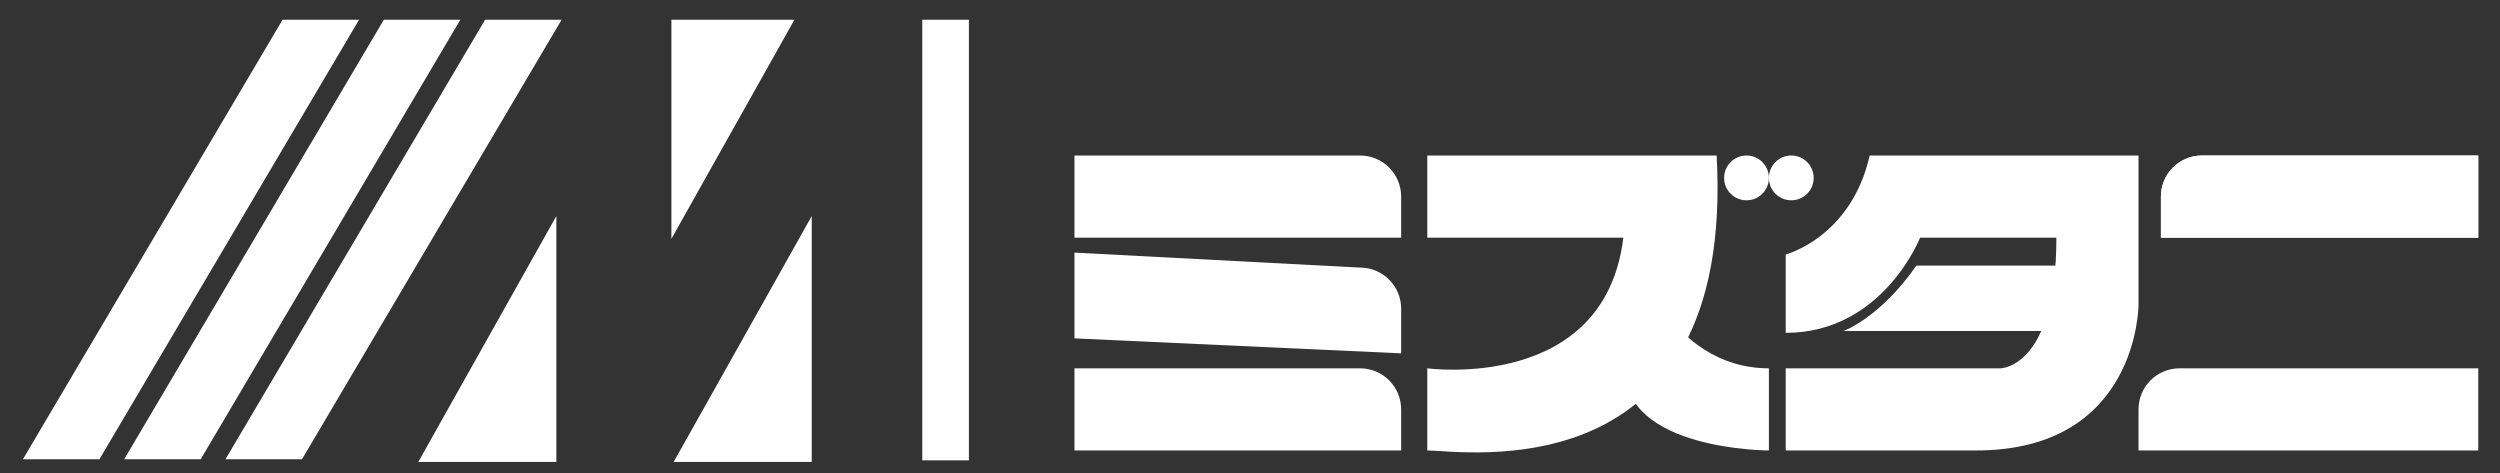 <?xml version="1.0" encoding="utf-8"?>
<!-- Generator: Adobe Illustrator 16.0.4, SVG Export Plug-In . SVG Version: 6.00 Build 0)  -->
<!DOCTYPE svg PUBLIC "-//W3C//DTD SVG 1.1//EN" "http://www.w3.org/Graphics/SVG/1.1/DTD/svg11.dtd">
<svg version="1.1" id="レイヤー_2" xmlns="http://www.w3.org/2000/svg" xmlns:xlink="http://www.w3.org/1999/xlink" x="0px"
	 y="0px" width="417.5px" height="79px" viewBox="0 39.5 417.5 79" enable-background="new 0 39.5 417.5 79" xml:space="preserve">
<rect x="0" y="39.5" width="417.5" height="79" fill="#333333" stroke="none"/>
<path fill="#FFFFFF" d="M227.133,65.472h-47.697v13.717h54.556V72.33C233.99,68.54,230.922,65.472,227.133,65.472z"/>
<path fill="#FFFFFF" d="M367.729,65.472h46.141v13.717h-52.998V72.33C360.87,68.54,363.939,65.472,367.729,65.472z"/>
<path fill="#FFFFFF" d="M367.729,65.472h46.141v13.717h-52.998V72.33C360.87,68.54,363.939,65.472,367.729,65.472z"/>
<path fill="#FFFFFF" d="M363.988,101.009h49.881v13.718h-56.737v-6.857C357.131,104.079,360.198,101.009,363.988,101.009z"/>
<path fill="#FFFFFF" d="M227.133,84.188l-47.697-2.5v14.32l54.556,2.5v-7.463C233.99,87.257,230.922,84.188,227.133,84.188z"/>
<path fill="#FFFFFF" d="M227.133,101.009h-47.697v13.718h54.556v-6.857C233.99,104.079,230.922,101.009,227.133,101.009z"/>
<path fill="#FFFFFF" d="M286.68,65.472c3.115,56.738-42.469,49.254-48.322,49.254v-13.718c0,0,29.613,4.054,32.738-21.819h-32.738
	c0-13.603,0-13.717,0-13.717C254.107,65.472,286.68,65.472,286.68,65.472z"/>
<circle fill="#FFFFFF" cx="291.664" cy="69.21" r="3.74"/>
<circle fill="#FFFFFF" cx="299.145" cy="69.21" r="3.74"/>
<path fill="#FFFFFF" d="M334.064,101.009c0,0,9.352,0,9.352-21.819h-22.76c0,0-6.235,15.897-22.442,15.897V81.993
	c0,0,10.909-2.806,14.024-16.521h44.894v24.943c0,0,0,24.312-27.117,24.312c-26.808,0-31.801,0-31.801,0v-13.718H334.064z"/>
<path fill="#FFFFFF" d="M320.032,83.861h30.863v10.912h-43.021C307.875,94.773,313.956,92.591,320.032,83.861z"/>
<path fill="#FFFFFF" d="M295.404,101.009v13.718c0,0-24.307,0-23.998-13.718l1.242-19.639
	C272.648,81.37,278.5,101.009,295.404,101.009z"/>
<polygon fill="#FFFFFF" points="16.605,116.193 3.828,116.193 47.188,42.796 59.961,42.796 "/>
<polygon fill="#FFFFFF" points="33.518,116.193 20.742,116.193 64.1,42.796 76.875,42.796 "/>
<polygon fill="#FFFFFF" points="50.432,116.193 37.656,116.193 81.014,42.796 93.789,42.796 "/>
<polygon fill="#FFFFFF" points="69.85,116.648 92.912,116.648 92.912,75.583 "/>
<polygon fill="#FFFFFF" points="112.498,116.648 135.561,116.648 135.561,75.583 "/>
<polygon fill="#FFFFFF" points="132.67,42.796 112.123,42.796 112.123,79.387 "/>
<rect x="154.023" y="42.796" fill="#FFFFFF" width="7.783" height="73.58"/>
</svg>

